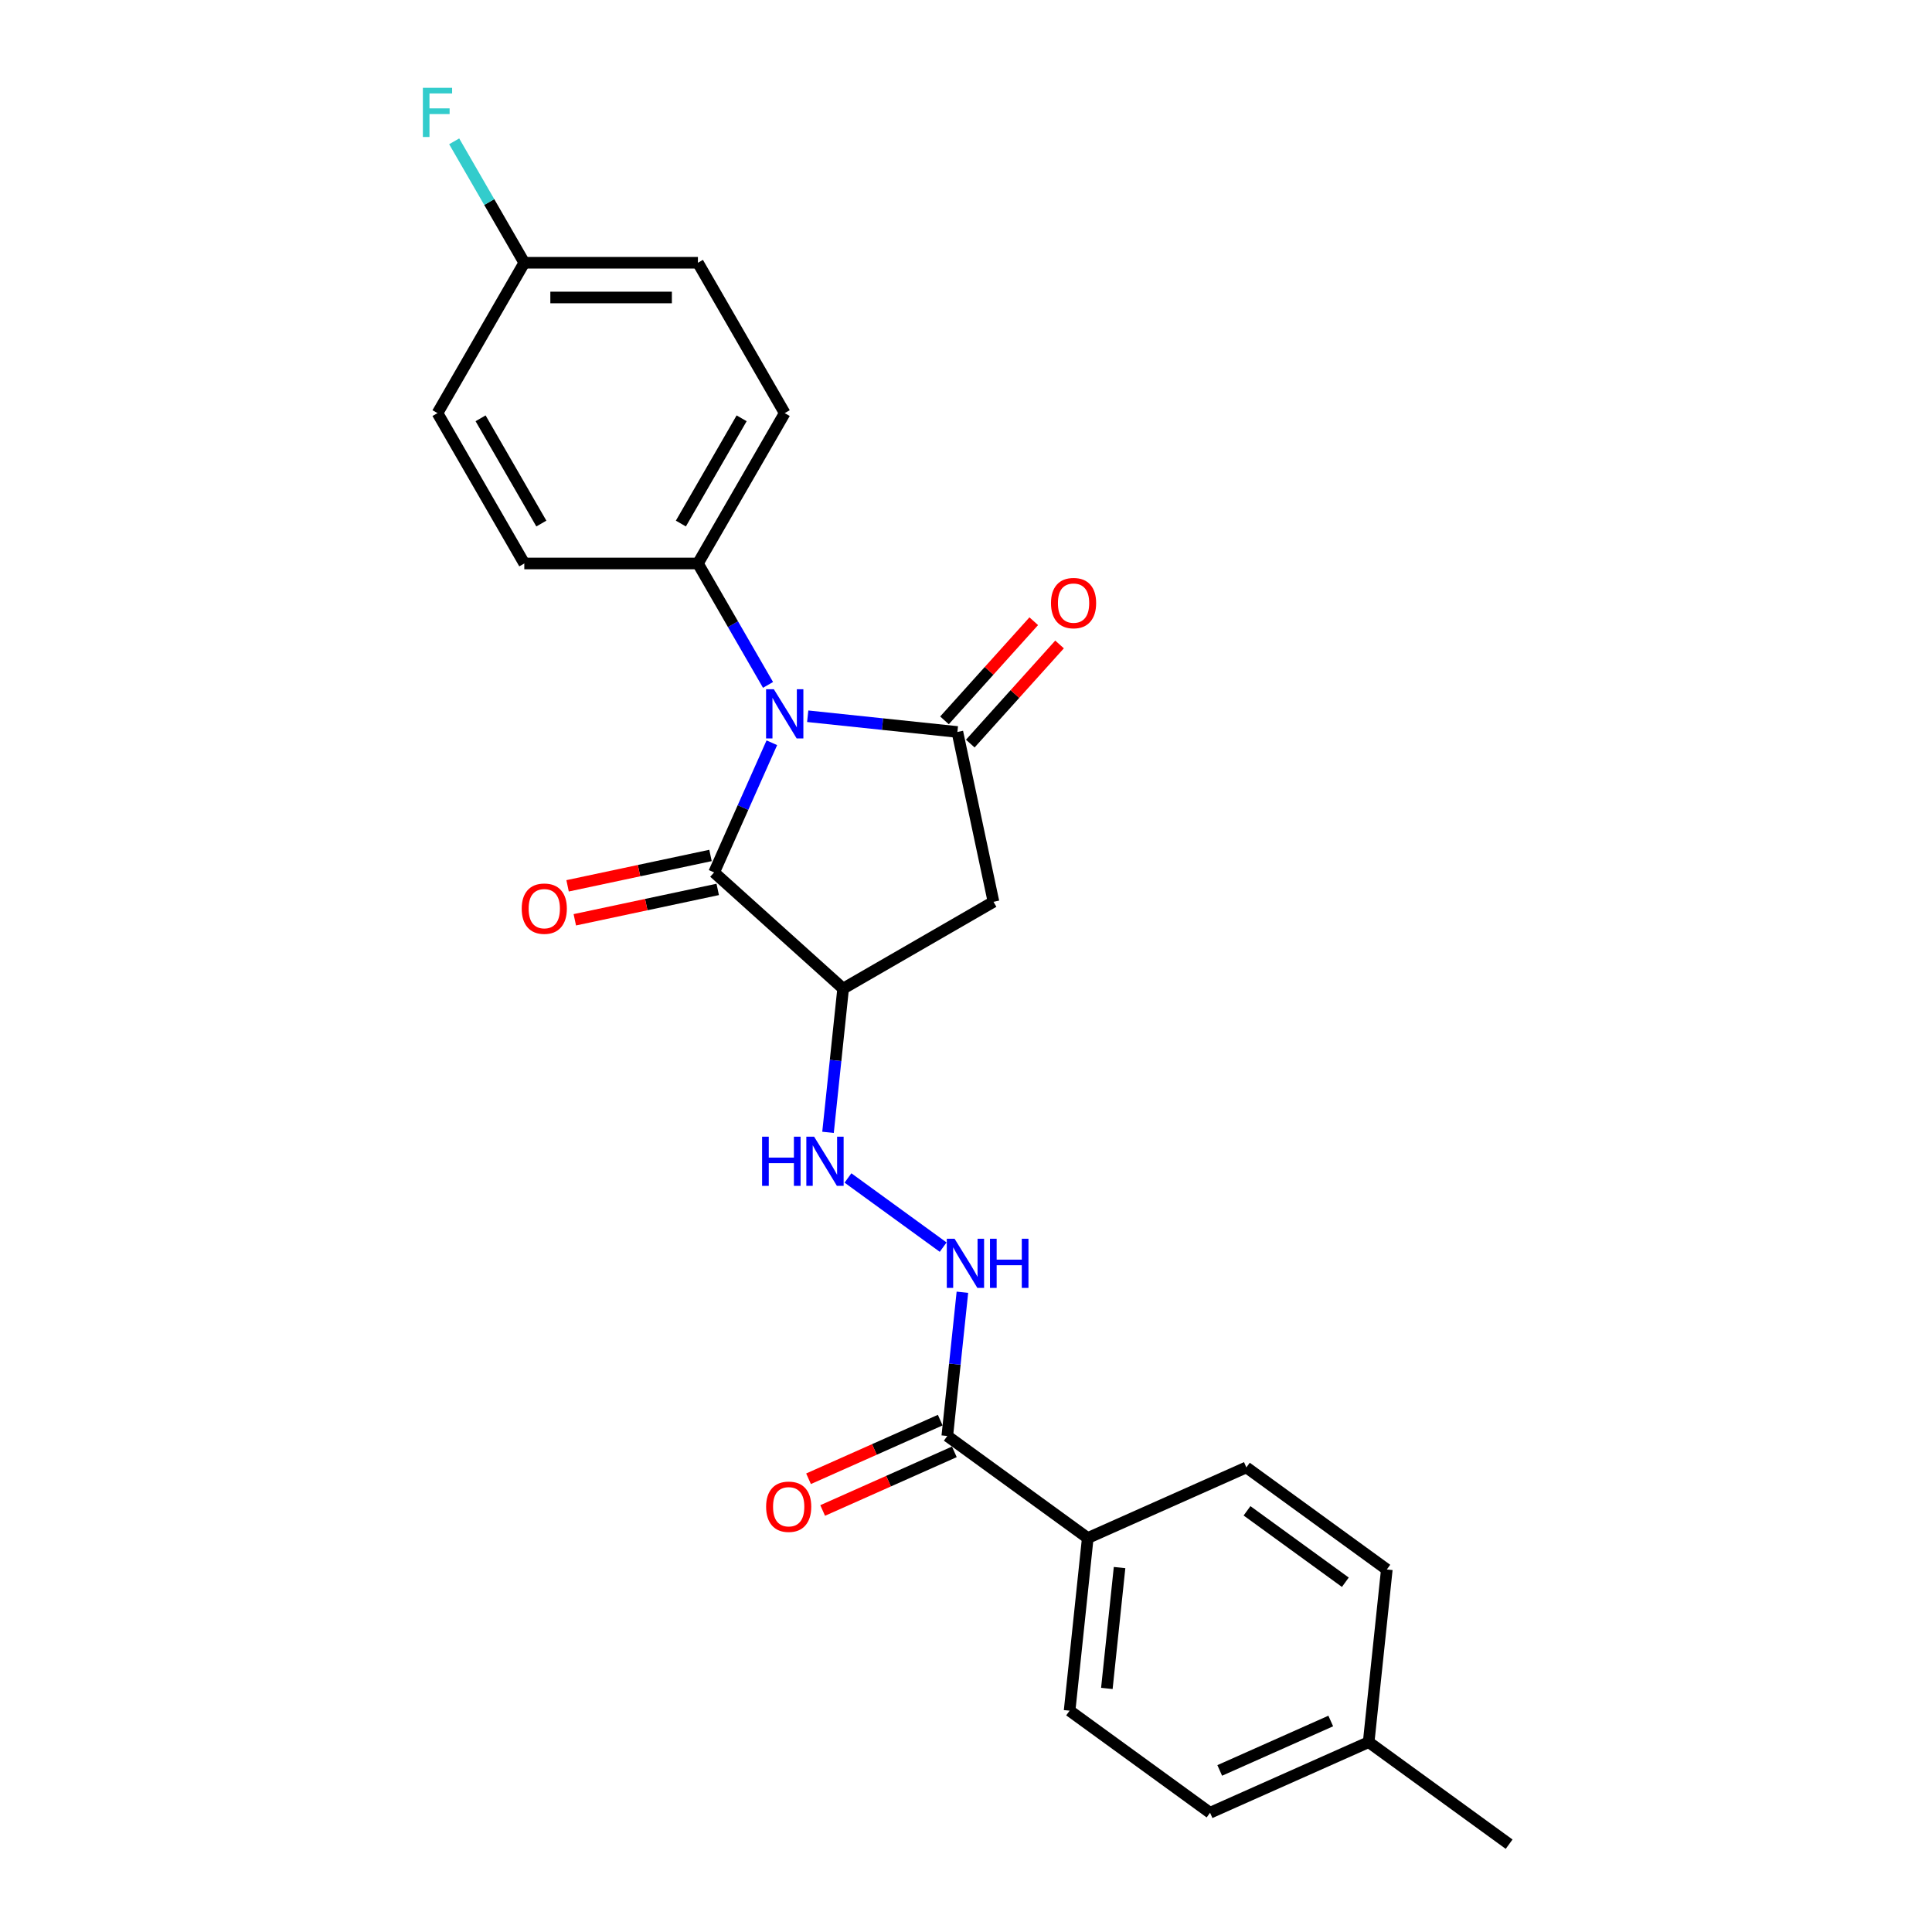 <?xml version='1.0' encoding='iso-8859-1'?>
<svg version='1.1' baseProfile='full'
              xmlns='http://www.w3.org/2000/svg'
                      xmlns:rdkit='http://www.rdkit.org/xml'
                      xmlns:xlink='http://www.w3.org/1999/xlink'
                  xml:space='preserve'
width='1000px' height='1000px' viewBox='0 0 1000 1000'>
<!-- END OF HEADER -->
<rect style='opacity:1.0;fill:#FFFFFF;stroke:none' width='1000' height='1000' x='0' y='0'> </rect>
<path class='bond-0' d='M 418.07,370.726 L 456.806,374.798' style='fill:none;fill-rule:evenodd;stroke:#0000FF;stroke-width:6px;stroke-linecap:butt;stroke-linejoin:miter;stroke-opacity:1' />
<path class='bond-0' d='M 456.806,374.798 L 495.543,378.869' style='fill:none;fill-rule:evenodd;stroke:#000000;stroke-width:6px;stroke-linecap:butt;stroke-linejoin:miter;stroke-opacity:1' />
<path class='bond-1' d='M 399.506,384.447 L 384.564,418.009' style='fill:none;fill-rule:evenodd;stroke:#0000FF;stroke-width:6px;stroke-linecap:butt;stroke-linejoin:miter;stroke-opacity:1' />
<path class='bond-1' d='M 384.564,418.009 L 369.621,451.57' style='fill:none;fill-rule:evenodd;stroke:#000000;stroke-width:6px;stroke-linecap:butt;stroke-linejoin:miter;stroke-opacity:1' />
<path class='bond-7' d='M 397.528,354.504 L 379.384,323.078' style='fill:none;fill-rule:evenodd;stroke:#0000FF;stroke-width:6px;stroke-linecap:butt;stroke-linejoin:miter;stroke-opacity:1' />
<path class='bond-7' d='M 379.384,323.078 L 361.24,291.652' style='fill:none;fill-rule:evenodd;stroke:#000000;stroke-width:6px;stroke-linecap:butt;stroke-linejoin:miter;stroke-opacity:1' />
<path class='bond-3' d='M 495.543,378.869 L 514.227,466.769' style='fill:none;fill-rule:evenodd;stroke:#000000;stroke-width:6px;stroke-linecap:butt;stroke-linejoin:miter;stroke-opacity:1' />
<path class='bond-8' d='M 502.221,384.882 L 525.322,359.226' style='fill:none;fill-rule:evenodd;stroke:#000000;stroke-width:6px;stroke-linecap:butt;stroke-linejoin:miter;stroke-opacity:1' />
<path class='bond-8' d='M 525.322,359.226 L 548.423,333.57' style='fill:none;fill-rule:evenodd;stroke:#FF0000;stroke-width:6px;stroke-linecap:butt;stroke-linejoin:miter;stroke-opacity:1' />
<path class='bond-8' d='M 488.865,372.856 L 511.966,347.2' style='fill:none;fill-rule:evenodd;stroke:#000000;stroke-width:6px;stroke-linecap:butt;stroke-linejoin:miter;stroke-opacity:1' />
<path class='bond-8' d='M 511.966,347.2 L 535.067,321.544' style='fill:none;fill-rule:evenodd;stroke:#FF0000;stroke-width:6px;stroke-linecap:butt;stroke-linejoin:miter;stroke-opacity:1' />
<path class='bond-2' d='M 369.621,451.57 L 436.403,511.701' style='fill:none;fill-rule:evenodd;stroke:#000000;stroke-width:6px;stroke-linecap:butt;stroke-linejoin:miter;stroke-opacity:1' />
<path class='bond-9' d='M 367.753,442.78 L 330.767,450.642' style='fill:none;fill-rule:evenodd;stroke:#000000;stroke-width:6px;stroke-linecap:butt;stroke-linejoin:miter;stroke-opacity:1' />
<path class='bond-9' d='M 330.767,450.642 L 293.782,458.503' style='fill:none;fill-rule:evenodd;stroke:#FF0000;stroke-width:6px;stroke-linecap:butt;stroke-linejoin:miter;stroke-opacity:1' />
<path class='bond-9' d='M 371.489,460.36 L 334.504,468.222' style='fill:none;fill-rule:evenodd;stroke:#000000;stroke-width:6px;stroke-linecap:butt;stroke-linejoin:miter;stroke-opacity:1' />
<path class='bond-9' d='M 334.504,468.222 L 297.518,476.083' style='fill:none;fill-rule:evenodd;stroke:#FF0000;stroke-width:6px;stroke-linecap:butt;stroke-linejoin:miter;stroke-opacity:1' />
<path class='bond-4' d='M 436.403,511.701 L 432.493,548.901' style='fill:none;fill-rule:evenodd;stroke:#000000;stroke-width:6px;stroke-linecap:butt;stroke-linejoin:miter;stroke-opacity:1' />
<path class='bond-4' d='M 432.493,548.901 L 428.583,586.101' style='fill:none;fill-rule:evenodd;stroke:#0000FF;stroke-width:6px;stroke-linecap:butt;stroke-linejoin:miter;stroke-opacity:1' />
<path class='bond-24' d='M 436.403,511.701 L 514.227,466.769' style='fill:none;fill-rule:evenodd;stroke:#000000;stroke-width:6px;stroke-linecap:butt;stroke-linejoin:miter;stroke-opacity:1' />
<path class='bond-6' d='M 438.907,609.716 L 488.18,645.515' style='fill:none;fill-rule:evenodd;stroke:#0000FF;stroke-width:6px;stroke-linecap:butt;stroke-linejoin:miter;stroke-opacity:1' />
<path class='bond-5' d='M 490.317,743.264 L 494.227,706.064' style='fill:none;fill-rule:evenodd;stroke:#000000;stroke-width:6px;stroke-linecap:butt;stroke-linejoin:miter;stroke-opacity:1' />
<path class='bond-5' d='M 494.227,706.064 L 498.137,668.864' style='fill:none;fill-rule:evenodd;stroke:#0000FF;stroke-width:6px;stroke-linecap:butt;stroke-linejoin:miter;stroke-opacity:1' />
<path class='bond-10' d='M 490.317,743.264 L 563.018,796.084' style='fill:none;fill-rule:evenodd;stroke:#000000;stroke-width:6px;stroke-linecap:butt;stroke-linejoin:miter;stroke-opacity:1' />
<path class='bond-11' d='M 486.662,735.054 L 452.579,750.229' style='fill:none;fill-rule:evenodd;stroke:#000000;stroke-width:6px;stroke-linecap:butt;stroke-linejoin:miter;stroke-opacity:1' />
<path class='bond-11' d='M 452.579,750.229 L 418.497,765.403' style='fill:none;fill-rule:evenodd;stroke:#FF0000;stroke-width:6px;stroke-linecap:butt;stroke-linejoin:miter;stroke-opacity:1' />
<path class='bond-11' d='M 493.972,751.473 L 459.89,766.648' style='fill:none;fill-rule:evenodd;stroke:#000000;stroke-width:6px;stroke-linecap:butt;stroke-linejoin:miter;stroke-opacity:1' />
<path class='bond-11' d='M 459.89,766.648 L 425.807,781.822' style='fill:none;fill-rule:evenodd;stroke:#FF0000;stroke-width:6px;stroke-linecap:butt;stroke-linejoin:miter;stroke-opacity:1' />
<path class='bond-12' d='M 361.24,291.652 L 406.172,213.827' style='fill:none;fill-rule:evenodd;stroke:#000000;stroke-width:6px;stroke-linecap:butt;stroke-linejoin:miter;stroke-opacity:1' />
<path class='bond-12' d='M 352.415,270.992 L 383.867,216.515' style='fill:none;fill-rule:evenodd;stroke:#000000;stroke-width:6px;stroke-linecap:butt;stroke-linejoin:miter;stroke-opacity:1' />
<path class='bond-13' d='M 361.24,291.652 L 271.377,291.652' style='fill:none;fill-rule:evenodd;stroke:#000000;stroke-width:6px;stroke-linecap:butt;stroke-linejoin:miter;stroke-opacity:1' />
<path class='bond-14' d='M 563.018,796.084 L 553.625,885.455' style='fill:none;fill-rule:evenodd;stroke:#000000;stroke-width:6px;stroke-linecap:butt;stroke-linejoin:miter;stroke-opacity:1' />
<path class='bond-14' d='M 579.484,811.368 L 572.908,873.928' style='fill:none;fill-rule:evenodd;stroke:#000000;stroke-width:6px;stroke-linecap:butt;stroke-linejoin:miter;stroke-opacity:1' />
<path class='bond-15' d='M 563.018,796.084 L 645.113,759.533' style='fill:none;fill-rule:evenodd;stroke:#000000;stroke-width:6px;stroke-linecap:butt;stroke-linejoin:miter;stroke-opacity:1' />
<path class='bond-18' d='M 406.172,213.827 L 361.24,136.003' style='fill:none;fill-rule:evenodd;stroke:#000000;stroke-width:6px;stroke-linecap:butt;stroke-linejoin:miter;stroke-opacity:1' />
<path class='bond-17' d='M 271.377,291.652 L 226.445,213.827' style='fill:none;fill-rule:evenodd;stroke:#000000;stroke-width:6px;stroke-linecap:butt;stroke-linejoin:miter;stroke-opacity:1' />
<path class='bond-17' d='M 280.202,270.992 L 248.749,216.515' style='fill:none;fill-rule:evenodd;stroke:#000000;stroke-width:6px;stroke-linecap:butt;stroke-linejoin:miter;stroke-opacity:1' />
<path class='bond-20' d='M 553.625,885.455 L 626.326,938.276' style='fill:none;fill-rule:evenodd;stroke:#000000;stroke-width:6px;stroke-linecap:butt;stroke-linejoin:miter;stroke-opacity:1' />
<path class='bond-19' d='M 645.113,759.533 L 717.814,812.354' style='fill:none;fill-rule:evenodd;stroke:#000000;stroke-width:6px;stroke-linecap:butt;stroke-linejoin:miter;stroke-opacity:1' />
<path class='bond-19' d='M 645.454,781.997 L 696.345,818.971' style='fill:none;fill-rule:evenodd;stroke:#000000;stroke-width:6px;stroke-linecap:butt;stroke-linejoin:miter;stroke-opacity:1' />
<path class='bond-16' d='M 271.377,136.003 L 226.445,213.827' style='fill:none;fill-rule:evenodd;stroke:#000000;stroke-width:6px;stroke-linecap:butt;stroke-linejoin:miter;stroke-opacity:1' />
<path class='bond-22' d='M 271.377,136.003 L 253.232,104.577' style='fill:none;fill-rule:evenodd;stroke:#000000;stroke-width:6px;stroke-linecap:butt;stroke-linejoin:miter;stroke-opacity:1' />
<path class='bond-22' d='M 253.232,104.577 L 235.088,73.15' style='fill:none;fill-rule:evenodd;stroke:#33CCCC;stroke-width:6px;stroke-linecap:butt;stroke-linejoin:miter;stroke-opacity:1' />
<path class='bond-25' d='M 271.377,136.003 L 361.24,136.003' style='fill:none;fill-rule:evenodd;stroke:#000000;stroke-width:6px;stroke-linecap:butt;stroke-linejoin:miter;stroke-opacity:1' />
<path class='bond-25' d='M 284.856,153.976 L 347.761,153.976' style='fill:none;fill-rule:evenodd;stroke:#000000;stroke-width:6px;stroke-linecap:butt;stroke-linejoin:miter;stroke-opacity:1' />
<path class='bond-21' d='M 717.814,812.354 L 708.421,901.725' style='fill:none;fill-rule:evenodd;stroke:#000000;stroke-width:6px;stroke-linecap:butt;stroke-linejoin:miter;stroke-opacity:1' />
<path class='bond-26' d='M 626.326,938.276 L 708.421,901.725' style='fill:none;fill-rule:evenodd;stroke:#000000;stroke-width:6px;stroke-linecap:butt;stroke-linejoin:miter;stroke-opacity:1' />
<path class='bond-26' d='M 631.33,916.374 L 688.796,890.789' style='fill:none;fill-rule:evenodd;stroke:#000000;stroke-width:6px;stroke-linecap:butt;stroke-linejoin:miter;stroke-opacity:1' />
<path class='bond-23' d='M 708.421,901.725 L 781.122,954.545' style='fill:none;fill-rule:evenodd;stroke:#000000;stroke-width:6px;stroke-linecap:butt;stroke-linejoin:miter;stroke-opacity:1' />
<path  class='atom-0' d='M 400.546 356.751
L 408.886 370.231
Q 409.712 371.561, 411.042 373.969
Q 412.372 376.377, 412.444 376.521
L 412.444 356.751
L 415.823 356.751
L 415.823 382.2
L 412.336 382.2
L 403.386 367.463
Q 402.344 365.737, 401.229 363.76
Q 400.151 361.783, 399.827 361.172
L 399.827 382.2
L 396.52 382.2
L 396.52 356.751
L 400.546 356.751
' fill='#0000FF'/>
<path  class='atom-5' d='M 394.461 588.347
L 397.912 588.347
L 397.912 599.167
L 410.924 599.167
L 410.924 588.347
L 414.375 588.347
L 414.375 613.797
L 410.924 613.797
L 410.924 602.042
L 397.912 602.042
L 397.912 613.797
L 394.461 613.797
L 394.461 588.347
' fill='#0000FF'/>
<path  class='atom-5' d='M 421.384 588.347
L 429.723 601.827
Q 430.55 603.157, 431.88 605.565
Q 433.21 607.973, 433.282 608.117
L 433.282 588.347
L 436.661 588.347
L 436.661 613.797
L 433.174 613.797
L 424.224 599.059
Q 423.181 597.334, 422.067 595.357
Q 420.989 593.38, 420.665 592.768
L 420.665 613.797
L 417.358 613.797
L 417.358 588.347
L 421.384 588.347
' fill='#0000FF'/>
<path  class='atom-7' d='M 494.085 641.168
L 502.424 654.647
Q 503.251 655.977, 504.581 658.385
Q 505.911 660.794, 505.983 660.938
L 505.983 641.168
L 509.362 641.168
L 509.362 666.617
L 505.875 666.617
L 496.925 651.879
Q 495.882 650.154, 494.768 648.177
Q 493.69 646.2, 493.366 645.589
L 493.366 666.617
L 490.059 666.617
L 490.059 641.168
L 494.085 641.168
' fill='#0000FF'/>
<path  class='atom-7' d='M 512.417 641.168
L 515.868 641.168
L 515.868 651.987
L 528.88 651.987
L 528.88 641.168
L 532.331 641.168
L 532.331 666.617
L 528.88 666.617
L 528.88 654.863
L 515.868 654.863
L 515.868 666.617
L 512.417 666.617
L 512.417 641.168
' fill='#0000FF'/>
<path  class='atom-9' d='M 543.991 312.159
Q 543.991 306.049, 547.011 302.634
Q 550.03 299.219, 555.674 299.219
Q 561.317 299.219, 564.336 302.634
Q 567.356 306.049, 567.356 312.159
Q 567.356 318.342, 564.3 321.865
Q 561.245 325.351, 555.674 325.351
Q 550.066 325.351, 547.011 321.865
Q 543.991 318.378, 543.991 312.159
M 555.674 322.476
Q 559.556 322.476, 561.64 319.888
Q 563.761 317.263, 563.761 312.159
Q 563.761 307.163, 561.64 304.647
Q 559.556 302.095, 555.674 302.095
Q 551.791 302.095, 549.671 304.611
Q 547.586 307.127, 547.586 312.159
Q 547.586 317.299, 549.671 319.888
Q 551.791 322.476, 555.674 322.476
' fill='#FF0000'/>
<path  class='atom-10' d='M 270.039 470.326
Q 270.039 464.215, 273.058 460.8
Q 276.078 457.385, 281.721 457.385
Q 287.365 457.385, 290.384 460.8
Q 293.403 464.215, 293.403 470.326
Q 293.403 476.508, 290.348 480.031
Q 287.293 483.518, 281.721 483.518
Q 276.114 483.518, 273.058 480.031
Q 270.039 476.544, 270.039 470.326
M 281.721 480.642
Q 285.603 480.642, 287.688 478.054
Q 289.809 475.43, 289.809 470.326
Q 289.809 465.329, 287.688 462.813
Q 285.603 460.261, 281.721 460.261
Q 277.839 460.261, 275.718 462.777
Q 273.634 465.293, 273.634 470.326
Q 273.634 475.466, 275.718 478.054
Q 277.839 480.642, 281.721 480.642
' fill='#FF0000'/>
<path  class='atom-12' d='M 396.541 779.886
Q 396.541 773.776, 399.56 770.361
Q 402.579 766.946, 408.223 766.946
Q 413.866 766.946, 416.886 770.361
Q 419.905 773.776, 419.905 779.886
Q 419.905 786.069, 416.85 789.592
Q 413.794 793.078, 408.223 793.078
Q 402.615 793.078, 399.56 789.592
Q 396.541 786.105, 396.541 779.886
M 408.223 790.203
Q 412.105 790.203, 414.19 787.615
Q 416.31 784.991, 416.31 779.886
Q 416.31 774.89, 414.19 772.374
Q 412.105 769.822, 408.223 769.822
Q 404.341 769.822, 402.22 772.338
Q 400.135 774.854, 400.135 779.886
Q 400.135 785.026, 402.22 787.615
Q 404.341 790.203, 408.223 790.203
' fill='#FF0000'/>
<path  class='atom-23' d='M 218.878 45.455
L 234.011 45.455
L 234.011 48.366
L 222.293 48.366
L 222.293 56.094
L 232.717 56.094
L 232.717 59.042
L 222.293 59.042
L 222.293 70.904
L 218.878 70.904
L 218.878 45.455
' fill='#33CCCC'/>
</svg>
